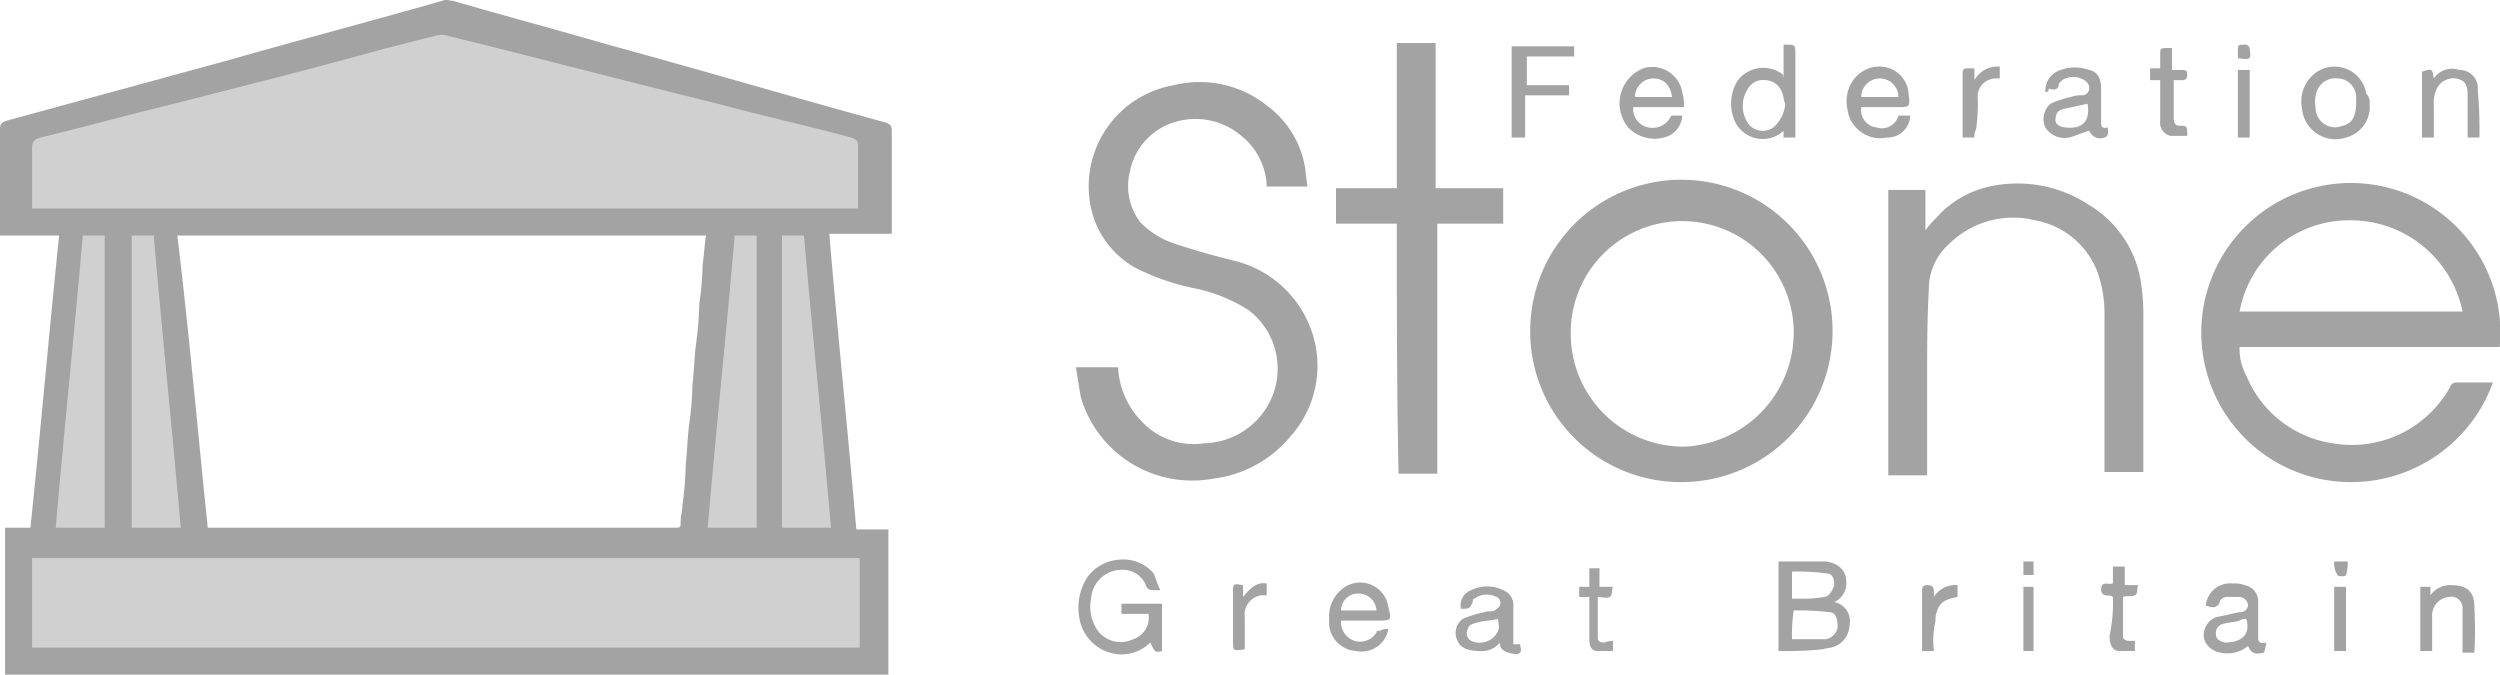 <svg xmlns="http://www.w3.org/2000/svg" width="148.018" height="39.944" viewBox="0 0 148.018 39.944">
  <g id="Group_425" data-name="Group 425" transform="translate(0 0.044)">
    <path id="Path_434" data-name="Path 434" d="M51.7,7.8,26.4.8,1.1,8.1v5.3H4.5L2.2,32l-1.4.4v6.8H51.6V32.1H50.2L48.4,13.4h3.4V7.8ZM41,31.7H11.6l-2-18.2,33-.3Z" fill="rgba(163,163,163,0.5)"/>
    <path id="Path_435" data-name="Path 435" d="M3.5,13.9H0V7.6c0-.3.1-.4.4-.5L13.6,3.5C17.8,2.3,22,1.2,26.2,0c.2-.1.4,0,.6,0,3.1.9,6.1,1.7,9.2,2.6,5.5,1.5,10.9,3.1,16.4,4.6.3.1.4.2.4.5v6.1H49.1c.5,5.9,1.1,11.7,1.6,17.5h1.9v8.6H.3V31.2H1.8C2.4,25.5,2.9,19.7,3.5,13.9Zm8.8,17.3H39.9c.4,0,.4,0,.4-.4,0-.3.1-.6.1-.9a19.481,19.481,0,0,0,.2-2.5c.1-.8.1-1.5.2-2.3a19.418,19.418,0,0,0,.2-2.4c.1-.8.1-1.5.2-2.3a19.419,19.419,0,0,0,.2-2.4,19.419,19.419,0,0,0,.2-2.4c.1-.6.1-1.1.2-1.7H10.5C11.2,19.7,11.7,25.4,12.3,31.2ZM1.9,12.3H50.8V8.6c0-.3-.1-.4-.4-.5-2.6-.7-5.3-1.3-7.9-2-5.3-1.3-10.6-2.7-15.9-4a1.388,1.388,0,0,0-.9,0c-.9.2-1.9.5-2.8.7C18.6,4,14.2,5.1,9.9,6.2c-2.5.6-5,1.3-7.5,1.9-.4.1-.5.3-.5.6v3.6ZM1.9,33v5.3h49V33Zm3-19.1c-.5,5.8-1.1,11.5-1.6,17.3H6.2V13.9ZM49.2,31.2c-.5-5.8-1.1-11.5-1.6-17.3H46.3V31.2ZM43.5,13.9c-.5,5.8-1.1,11.5-1.6,17.3h2.9V13.9Zm-35.7,0V31.2h2.9c-.5-5.8-1.1-11.5-1.6-17.3Z" fill="#a3a3a3"/>
    <path id="Path_436" data-name="Path 436" d="M148,20.5H132.6a3.287,3.287,0,0,0,.4,1.7,6.568,6.568,0,0,0,5.1,4,6.648,6.648,0,0,0,7-3.4c0-.1.2-.2.3-.2h2.2a8.923,8.923,0,0,1-8.5,5.9,8.855,8.855,0,1,1,8.9-8Zm-15.4-2.1h13.2A6.77,6.77,0,0,0,139,13,6.585,6.585,0,0,0,132.6,18.4Z" fill="#a3a3a3"/>
    <path id="Path_437" data-name="Path 437" d="M63.7,21.7h2.5a4.855,4.855,0,0,0,1.3,3.1,4.186,4.186,0,0,0,3.8,1.4,4.462,4.462,0,0,0,3.8-2.3,4.355,4.355,0,0,0-1.2-5.6A9.5,9.5,0,0,0,70.6,17a13.765,13.765,0,0,1-3.4-1.2,5.378,5.378,0,0,1-2.7-4.1,6.079,6.079,0,0,1,5-6.7A6.377,6.377,0,0,1,75,6.2a5.691,5.691,0,0,1,2.3,3.9c0,.3.1.6.1.9H75a4,4,0,0,0-1.5-3,4.192,4.192,0,0,0-4-.8,3.827,3.827,0,0,0-2.6,2.9,3.558,3.558,0,0,0,.6,3,5,5,0,0,0,2.1,1.3c1.2.4,2.3.7,3.5,1a6.46,6.46,0,0,1,4.5,4,6.266,6.266,0,0,1-1.2,6.4,7.065,7.065,0,0,1-4.6,2.5A6.869,6.869,0,0,1,64,23.5C63.9,23,63.8,22.3,63.7,21.7Z" fill="#a3a3a3"/>
    <path id="Path_438" data-name="Path 438" d="M90.6,19.7a8.951,8.951,0,1,1,9,8.8A8.919,8.919,0,0,1,90.6,19.7Zm15.6-.2a6.6,6.6,0,1,0-13.2.3,6.68,6.68,0,0,0,6.7,6.6A6.771,6.771,0,0,0,106.2,19.5Z" fill="#a3a3a3"/>
    <path id="Path_439" data-name="Path 439" d="M114.1,28.1h-2.3V11.2H114v2.4a4.349,4.349,0,0,1,.6-.7,5.878,5.878,0,0,1,3.2-1.9,7.681,7.681,0,0,1,5.9,1.1,6.456,6.456,0,0,1,3.1,4.9,12.1,12.1,0,0,1,.1,1.9v9h-2.3V18.7a7.457,7.457,0,0,0-.4-2.6,4.88,4.88,0,0,0-3.7-3.1,5.407,5.407,0,0,0-5.1,1.4,3.571,3.571,0,0,0-1.2,2.7c-.1,1.8-.1,3.5-.1,5.3v5.7Z" fill="#a3a3a3"/>
    <path id="Path_440" data-name="Path 440" d="M82.7,13.2H79.1V11.1h3.6V2.5H85v8.6h4v2.1H85.1V28H82.8C82.7,23.1,82.7,18.2,82.7,13.2Z" fill="#a3a3a3"/>
    <path id="Path_441" data-name="Path 441" d="M105.3,38.5V33.2h2.8c.8.1,1.2.6,1.2,1.1a1.206,1.206,0,0,1-.7,1.3,1.156,1.156,0,0,1,.9,1.4,1.384,1.384,0,0,1-1.1,1.3,4.331,4.331,0,0,0-.5.1A21.75,21.75,0,0,1,105.3,38.5Zm.8-.7h2a.85.85,0,0,0,.7-.7c0-.5-.1-.9-.5-.9a14.768,14.768,0,0,0-2.1-.1A9.7,9.7,0,0,0,106.1,37.8Zm0-2.4h.5a6.6,6.6,0,0,0,1.4-.1c.3,0,.5-.4.6-.7,0-.4-.1-.7-.5-.7a12.749,12.749,0,0,0-2-.1Z" fill="#a3a3a3"/>
    <path id="Path_442" data-name="Path 442" d="M68.7,34.9h-.4c-.3,0-.4-.1-.5-.4a1.482,1.482,0,0,0-1.2-.8,1.824,1.824,0,0,0-2,1.7,2.466,2.466,0,0,0,.4,1.9,1.7,1.7,0,0,0,2.1.5,1.35,1.35,0,0,0,.9-1.5H66.4v-.6h2.4v2.8c-.4.1-.4.1-.7-.5a2.41,2.41,0,0,1-1.8.7,2.564,2.564,0,0,1-2.4-2.2,3.305,3.305,0,0,1,.5-2.4,2.534,2.534,0,0,1,1.8-1,2.355,2.355,0,0,1,2.1.8C68.4,34.1,68.5,34.5,68.7,34.9Z" fill="#a3a3a3"/>
    <path id="Path_443" data-name="Path 443" d="M105.6,4.5V2.6h.1c.6,0,.6,0,.6.6V8.1h-.7V7.7a1.816,1.816,0,0,1-2.9-.6,2.574,2.574,0,0,1,.2-2.4,1.91,1.91,0,0,1,2.7-.3C105.5,4.5,105.6,4.5,105.6,4.5Zm.1,1.6c-.1-.2-.1-.5-.2-.7a1.087,1.087,0,0,0-1-.7,1.016,1.016,0,0,0-1,.5,1.844,1.844,0,0,0-.1,1.9,1.081,1.081,0,0,0,1.6.4A2.1,2.1,0,0,0,105.7,6.1Z" fill="#a3a3a3"/>
    <path id="Path_444" data-name="Path 444" d="M121.1,5.4a1.291,1.291,0,0,1,.9-1.3,2.483,2.483,0,0,1,1.7,0c.5.1.7.5.7,1.1V7.1c0,.3,0,.5.4.4,0,.2.1.5-.2.6a.7.7,0,0,1-.9-.4c-.4.1-.8.3-1.2.4a1.344,1.344,0,0,1-1.4-.6,1.2,1.2,0,0,1,.3-1.4,5.638,5.638,0,0,1,1.2-.4,1.7,1.7,0,0,1,.7-.1.43.43,0,0,0,.4-.4.55.55,0,0,0-.3-.5,1.217,1.217,0,0,0-1.3,0l-.2.2c0,.4-.3.4-.6.3C121.3,5.4,121.2,5.4,121.1,5.4Zm2.5.7c-.5.1-.9.2-1.4.3-.4.1-.5.3-.5.7,0,.2.3.4.6.4C123.1,7.6,123.8,7.3,123.6,6.1Z" fill="#a3a3a3"/>
    <path id="Path_445" data-name="Path 445" d="M110.2,6.3a1.033,1.033,0,0,0,.9,1.2,1.015,1.015,0,0,0,1.3-.7h.7a1.344,1.344,0,0,1-1.4,1.3,1.875,1.875,0,0,1-1.6-.4,1.855,1.855,0,0,1-.7-1.2,2.193,2.193,0,0,1,.2-1.6,1.915,1.915,0,0,1,1.8-1A1.711,1.711,0,0,1,113,5.5c.1.8.1.8-.7.8Zm0-.6h2.2a1.1,1.1,0,0,0-2.2,0Z" fill="#a3a3a3"/>
    <path id="Path_446" data-name="Path 446" d="M99.7,6.3h-3a1.108,1.108,0,0,0,.9,1.2,1.2,1.2,0,0,0,1.3-.6c0-.1.1-.1.2-.1h.5A1.411,1.411,0,0,1,98.8,8a2.156,2.156,0,0,1-2.4-.5A2.236,2.236,0,0,1,97.3,4a1.8,1.8,0,0,1,2.3,1.4A2.769,2.769,0,0,1,99.7,6.3ZM99,5.7c-.1-.7-.5-1.1-1.1-1.1a1.107,1.107,0,0,0-1.1,1.1Z" fill="#a3a3a3"/>
    <path id="Path_447" data-name="Path 447" d="M90.3,5.6V8.1h-.8V2.7h3.7v.6H90.4V5h2.5v.6Z" fill="#a3a3a3"/>
    <path id="Path_448" data-name="Path 448" d="M88.8,38a1.346,1.346,0,0,1-1.2.5c-.5,0-1.1-.1-1.3-.6a1.027,1.027,0,0,1,.3-1.3,6.468,6.468,0,0,1,1.3-.4c.2-.1.4,0,.6-.1.1-.1.3-.2.3-.3a.365.365,0,0,0-.2-.5,1.23,1.23,0,0,0-1.3.1c-.1,0-.1.1-.1.2-.2.4-.2.4-.7.4a.955.955,0,0,1,.6-1.1,2.118,2.118,0,0,1,1.9,0,.95.95,0,0,1,.6,1v2.2H90c0,.2.2.5-.2.6C89.2,38.6,88.8,38.5,88.8,38Zm-.1-1.4c-.4.1-.8.1-1.2.2-.3.1-.5.1-.6.4a.527.527,0,0,0,.2.7,1.2,1.2,0,0,0,1.6-.6C88.8,37.1,88.7,36.8,88.7,36.6Z" fill="#a3a3a3"/>
    <path id="Path_449" data-name="Path 449" d="M130.6,35.8a1.456,1.456,0,0,1,1.6-1.3,1.7,1.7,0,0,1,.7.1.974.974,0,0,1,.8,1v2c0,.3,0,.5.5.4-.1.3-.1.6-.2.6-.4.1-.7.1-.9-.4a1.875,1.875,0,0,1-1.6.4,1.215,1.215,0,0,1-1-.8,1.146,1.146,0,0,1,.7-1.3c.5-.1.9-.2,1.4-.3a.458.458,0,0,0,.5-.4.536.536,0,0,0-.5-.5h-.8a.43.43,0,0,0-.4.4C131.2,35.9,131.1,36,130.6,35.8Zm2.4.8a.6.6,0,0,0-.4.1c-.3.1-.7.1-1,.2a.548.548,0,0,0-.4.6c0,.3.2.4.5.5C132.5,38,133.3,37.7,133,36.6Z" fill="#a3a3a3"/>
    <path id="Path_450" data-name="Path 450" d="M82.2,37.2a1.6,1.6,0,0,1-1.9,1.3,1.7,1.7,0,0,1-1.6-1.9,2.055,2.055,0,0,1,.8-1.8,1.682,1.682,0,0,1,2.7,1.1c.2.8.2.8-.7.8H79.4a1.165,1.165,0,0,0,.8,1.2,1.142,1.142,0,0,0,1.3-.5c0-.1.1-.1.2-.1A.9.9,0,0,1,82.2,37.2Zm-2.8-1.1h2.1a1.071,1.071,0,0,0-1-1A1.008,1.008,0,0,0,79.4,36.1Z" fill="#a3a3a3"/>
    <path id="Path_451" data-name="Path 451" d="M140.3,6.1a1.883,1.883,0,0,1-1.4,2,1.985,1.985,0,0,1-2.6-1.7,2.1,2.1,0,0,1,.9-2.2,1.9,1.9,0,0,1,2.9,1.3A.735.735,0,0,1,140.3,6.1Zm-.8,0V5.7a1.11,1.11,0,0,0-1.1-1.1,1.151,1.151,0,0,0-1.2.7,1.729,1.729,0,0,0-.1,1,1.151,1.151,0,0,0,1.6,1.1C139.2,7.3,139.5,6.9,139.5,6.1Z" fill="#a3a3a3"/>
    <path id="Path_452" data-name="Path 452" d="M146.8,8.1h-.7V5.6c0-.7-.2-.9-.7-1a1.1,1.1,0,0,0-1.2.8,1.95,1.95,0,0,0-.1.8V8.1h-.7V4.2c.6-.2.6-.2.7.4a1.282,1.282,0,0,1,1.5-.5,1.073,1.073,0,0,1,1.1,1.2A25.282,25.282,0,0,1,146.8,8.1Z" fill="#a3a3a3"/>
    <path id="Path_453" data-name="Path 453" d="M144,38.5h-.7V34.7h.6v.5a1.426,1.426,0,0,1,1.2-.6c1,0,1.4.4,1.4,1.3a24.317,24.317,0,0,1,0,2.7h-.7V36a.666.666,0,0,0-.8-.7,1.09,1.09,0,0,0-1,1.1Z" fill="#a3a3a3"/>
    <path id="Path_454" data-name="Path 454" d="M128.6,4.1h.6c.3,0,.3.1.3.3a.265.265,0,0,1-.3.3h-.5V7c0,.2.1.4.3.4.5,0,.5,0,.5.6h-1a.8.8,0,0,1-.6-.9V4.7h-.6V4h.6V3.2c0-.4,0-.4.5-.4h.2Z" fill="#a3a3a3"/>
    <path id="Path_455" data-name="Path 455" d="M125.1,35.3c-.2-.2-.6.1-.7-.4,0-.6.4-.3.7-.4v-1h.7v1.1h.8c-.1.2,0,.5-.2.6s-.4,0-.7.1v2.4c0,.1.2.2.3.2h.4v.6h-.9q-.6,0-.6-.9A9.345,9.345,0,0,0,125.1,35.3Z" fill="#a3a3a3"/>
    <path id="Path_456" data-name="Path 456" d="M95.5,37.9v.6h-.9c-.4,0-.5-.3-.5-.7V35.3h-.6v-.6h.6V33.6h.6v1.1h.8c-.1.2,0,.5-.2.6s-.4,0-.7,0v2.4c0,.2.1.3.4.3A1.338,1.338,0,0,1,95.5,37.9Z" fill="#a3a3a3"/>
    <path id="Path_457" data-name="Path 457" d="M116.9,8.1h-.7V4.5c0-.5,0-.5.5-.5h.2v.7a1.562,1.562,0,0,1,1.5-.8v.7h-.2a1.073,1.073,0,0,0-1.1,1.2,10.869,10.869,0,0,1-.1,1.8A.9.9,0,0,0,116.9,8.1Z" fill="#a3a3a3"/>
    <path id="Path_458" data-name="Path 458" d="M114.5,38.5h-.7V35c0-.2,0-.4.3-.4s.4.1.4.4v.3a1.5,1.5,0,0,1,1.4-.7v.7c-.5.1-1,.2-1.2.8a1.268,1.268,0,0,0-.1.6A5.148,5.148,0,0,0,114.5,38.5Z" fill="#a3a3a3"/>
    <path id="Path_459" data-name="Path 459" d="M73.7,38.4h0c-.7.1-.7.1-.7-.5V35.1c0-.6,0-.6.6-.5v.7c.4-.5.8-.9,1.4-.8v.7h-.3a1.146,1.146,0,0,0-1,1.3v1.9Z" fill="#a3a3a3"/>
    <path id="Path_460" data-name="Path 460" d="M133.2,8.1h-.7v-4h.7Z" fill="#a3a3a3"/>
    <path id="Path_461" data-name="Path 461" d="M138.9,38.5h-.7V34.7h.7Z" fill="#a3a3a3"/>
    <path id="Path_462" data-name="Path 462" d="M120.4,38.5h-.6V34.7h.6Z" fill="#a3a3a3"/>
    <path id="Path_463" data-name="Path 463" d="M132.5,3.4V3c0-.4,0-.4.4-.4a.265.265,0,0,1,.3.3C133.3,3.5,133.2,3.5,132.5,3.4Z" fill="#a3a3a3"/>
    <path id="Path_464" data-name="Path 464" d="M138.2,33.2h.8a2.2,2.2,0,0,1-.1.8c0,.1-.5.1-.5,0A1.2,1.2,0,0,1,138.2,33.2Z" fill="#a3a3a3"/>
    <path id="Path_465" data-name="Path 465" d="M120.4,34h-.6v-.8h.6Z" fill="#a3a3a3"/>
  </g>
</svg>

